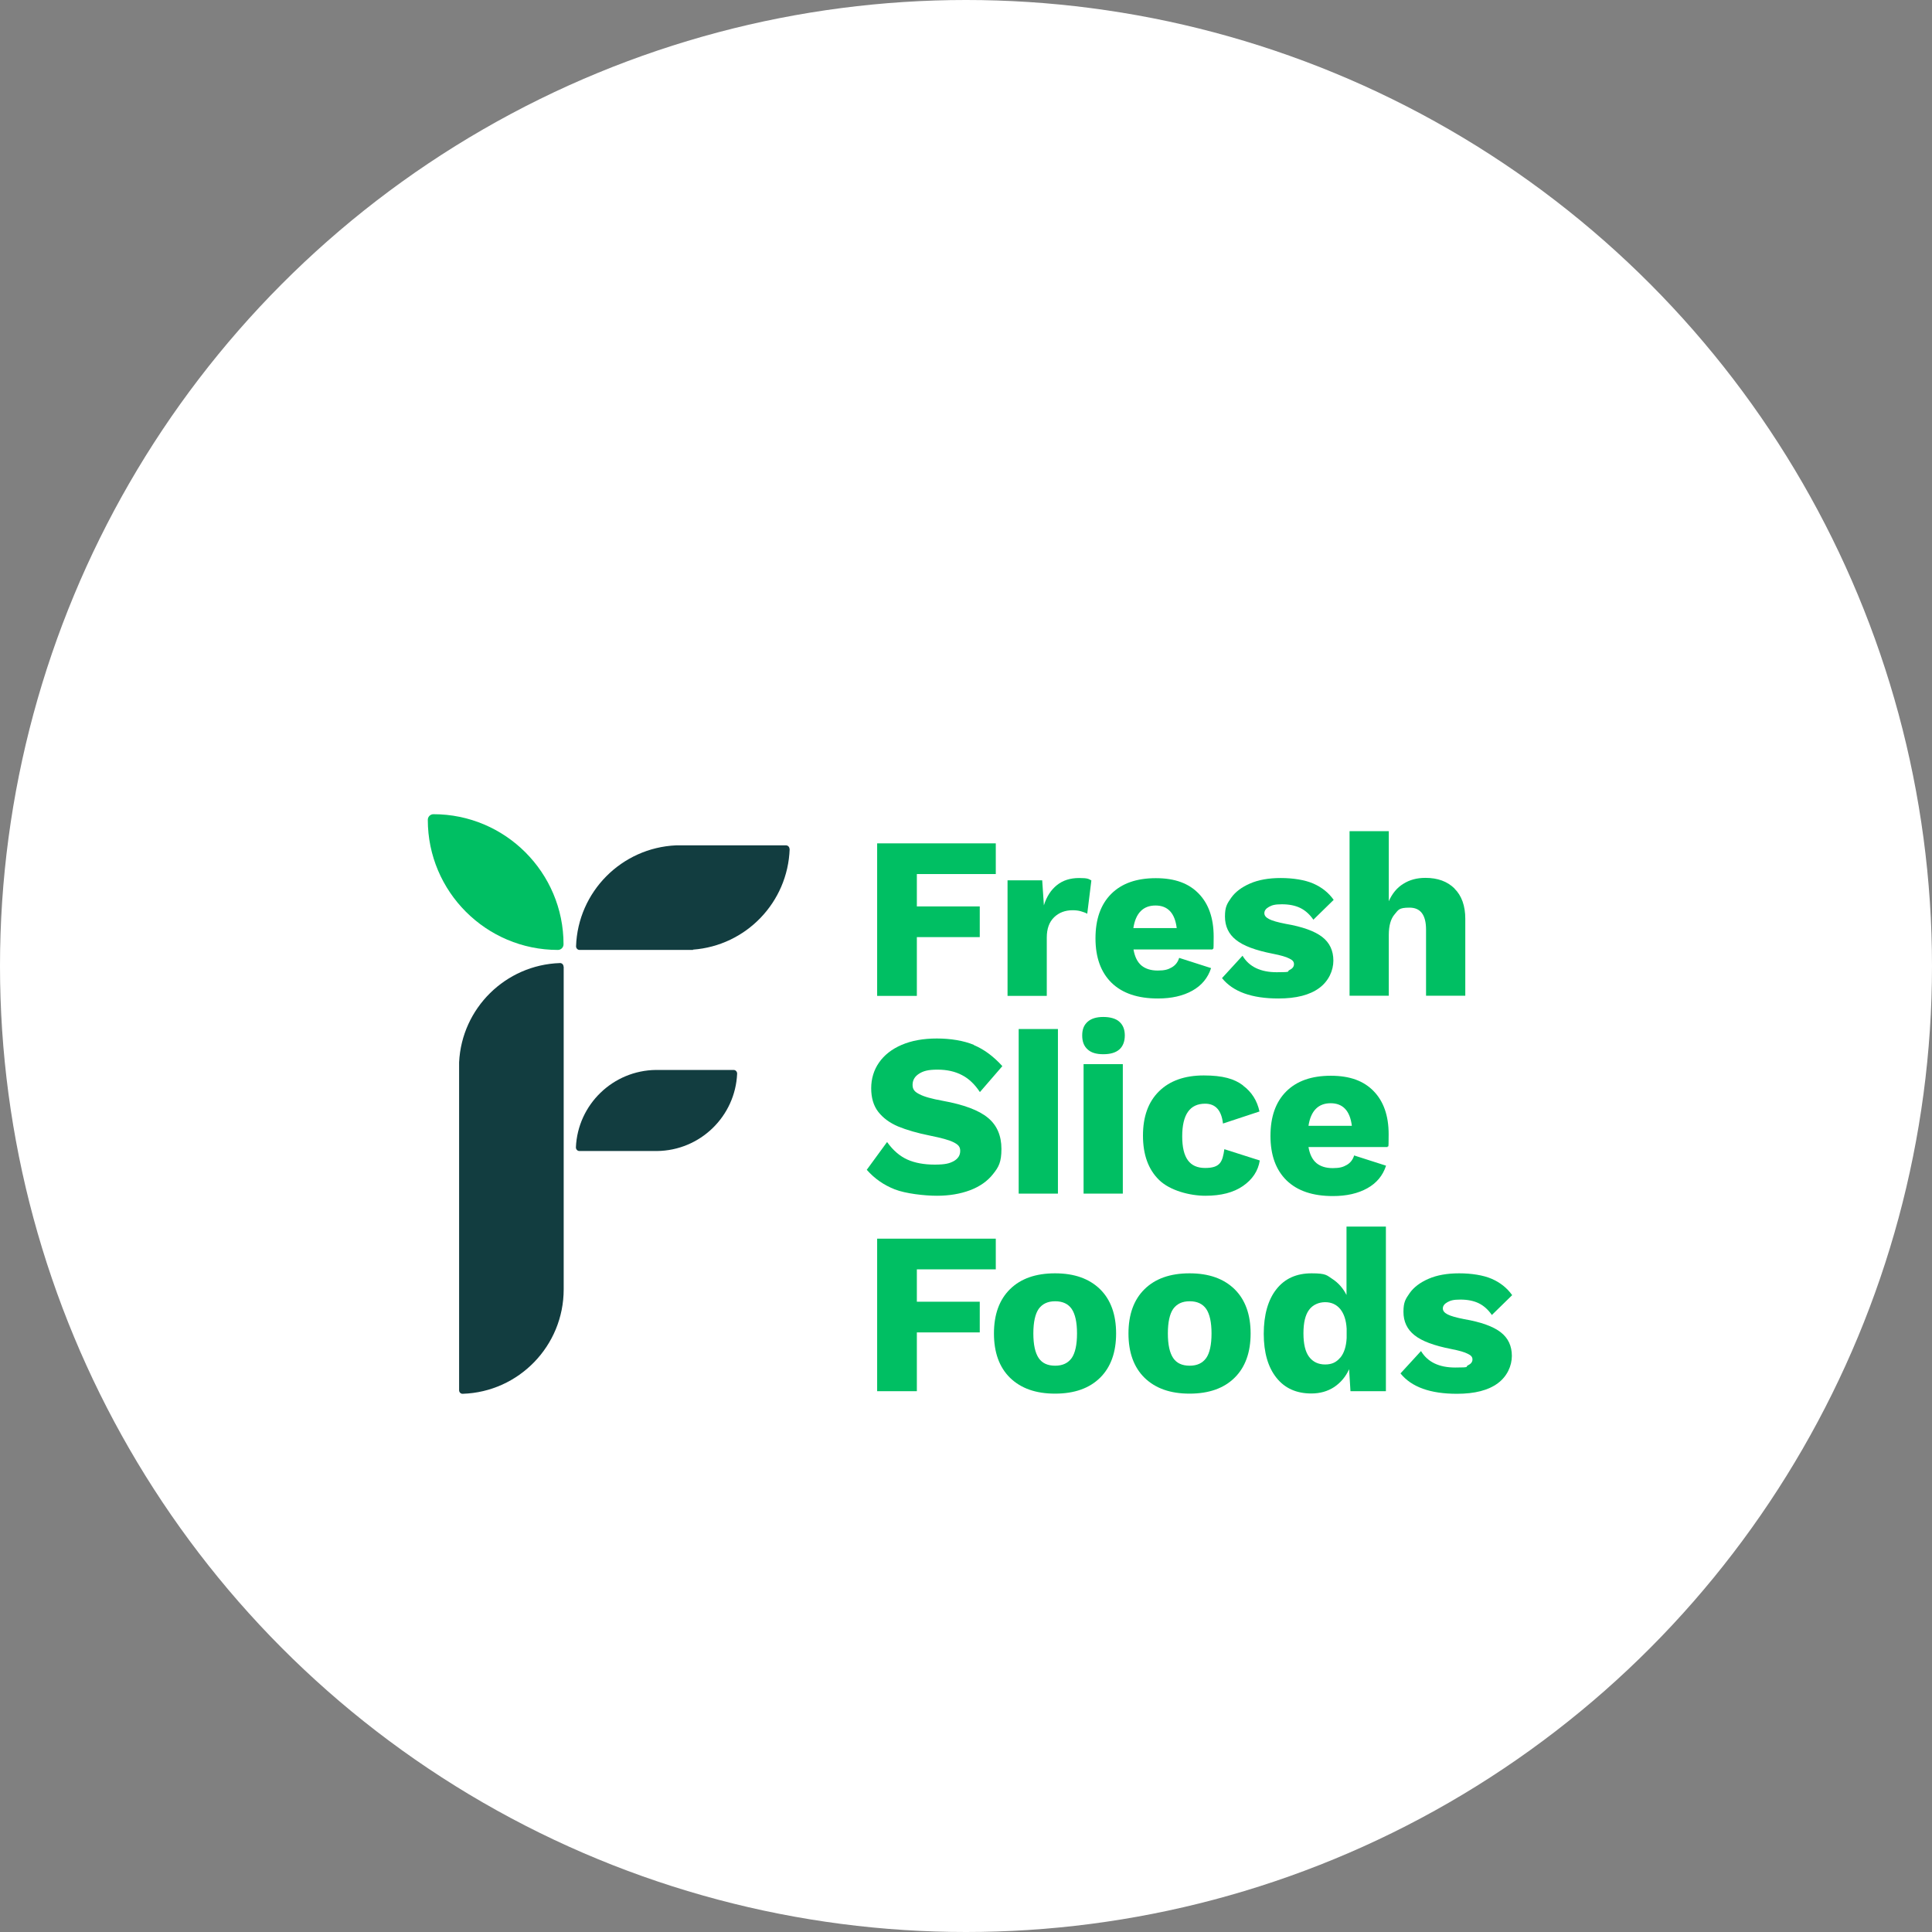 <?xml version="1.0" encoding="UTF-8"?>
<svg xmlns="http://www.w3.org/2000/svg" width="314" height="314" viewBox="0 0 314 314" fill="none">
  <rect x="0" y="0" width="314" height="314" fill="#808080" stroke="none"/>
  <circle cx="157" cy="157" r="157" fill="white"></circle>
  <path d="M149.012 142.056V147.317H159.236V152.305H149.012V161.858H142.56V137.068H161.841V142.056H149.037H149.012Z" fill="#00BF63"></path>
  <path d="M177.375 143.098L176.705 148.508C176.457 148.359 176.11 148.235 175.688 148.111C175.266 147.987 174.82 147.937 174.323 147.937C173.132 147.937 172.115 148.309 171.321 149.079C170.526 149.848 170.129 150.94 170.129 152.379V161.858H163.752V143.073H169.385L169.658 147.143C170.105 145.704 170.824 144.612 171.792 143.843C172.76 143.073 173.951 142.701 175.39 142.701C176.83 142.701 176.929 142.85 177.425 143.123L177.375 143.098Z" fill="#00BF63"></path>
  <path d="M197.029 154.315H184.224C184.423 155.481 184.845 156.35 185.515 156.92C186.185 157.466 187.053 157.739 188.17 157.739C189.287 157.739 189.857 157.566 190.453 157.218C191.049 156.871 191.446 156.35 191.644 155.68L196.831 157.342C196.309 158.955 195.292 160.171 193.778 161.015C192.265 161.859 190.403 162.28 188.195 162.28C184.919 162.28 182.413 161.437 180.651 159.724C178.914 158.012 178.045 155.605 178.045 152.503C178.045 149.401 178.889 146.994 180.601 145.282C182.314 143.57 184.721 142.726 187.847 142.726C190.974 142.726 193.207 143.57 194.82 145.232C196.433 146.895 197.252 149.228 197.252 152.23C197.252 155.233 197.178 153.794 197.054 154.34L197.029 154.315ZM184.175 150.841H191.247C190.949 148.384 189.783 147.168 187.798 147.168C185.813 147.168 184.572 148.384 184.2 150.841H184.175Z" fill="#00BF63"></path>
  <path d="M198.642 158.93L201.942 155.332C203.009 157.119 204.871 158.012 207.501 158.012C210.131 158.012 209.064 157.888 209.561 157.665C210.057 157.417 210.305 157.119 210.305 156.697C210.305 156.275 210.057 156.027 209.536 155.779C209.015 155.506 208.146 155.258 206.881 155.01C204.077 154.464 202.066 153.719 200.875 152.751C199.684 151.808 199.089 150.543 199.089 148.955C199.089 147.366 199.436 146.87 200.106 145.902C200.776 144.959 201.794 144.19 203.158 143.595C204.523 142.999 206.186 142.701 208.146 142.701C210.107 142.701 212.067 142.999 213.432 143.595C214.797 144.19 215.913 145.059 216.757 146.25L213.457 149.476C212.861 148.607 212.141 147.962 211.323 147.565C210.504 147.168 209.511 146.969 208.345 146.969C207.178 146.969 206.732 147.118 206.235 147.391C205.739 147.664 205.491 148.012 205.491 148.409C205.491 148.806 205.739 149.103 206.26 149.376C206.781 149.649 207.675 149.898 208.94 150.146C211.695 150.617 213.68 151.337 214.896 152.28C216.112 153.223 216.707 154.513 216.707 156.126C216.707 157.739 215.938 159.451 214.424 160.568C212.886 161.71 210.677 162.28 207.774 162.28C203.456 162.28 200.404 161.188 198.617 158.98L198.642 158.93Z" fill="#00BF63"></path>
  <path d="M236.386 144.414C237.552 145.555 238.148 147.218 238.148 149.327V161.834H231.77V151.089C231.77 148.707 230.877 147.515 229.09 147.515C227.304 147.515 227.279 147.888 226.658 148.607C226.038 149.327 225.715 150.444 225.715 151.957V161.834H219.338V135.083H225.715V146.473C226.261 145.232 227.055 144.265 228.073 143.644C229.09 142.999 230.281 142.676 231.671 142.676C233.656 142.676 235.22 143.247 236.411 144.414H236.386Z" fill="#00BF63"></path>
  <path d="M158.268 169.849C159.93 170.544 161.469 171.685 162.908 173.274L159.26 177.492C158.441 176.251 157.474 175.308 156.357 174.738C155.24 174.142 153.9 173.844 152.362 173.844C150.823 173.844 150.054 174.068 149.359 174.514C148.664 174.961 148.317 175.557 148.317 176.326C148.317 177.095 148.689 177.467 149.434 177.84C150.178 178.237 151.419 178.584 153.205 178.907C156.63 179.527 159.087 180.445 160.551 181.661C162.015 182.852 162.759 184.564 162.759 186.723C162.759 188.882 162.313 189.676 161.394 190.818C160.501 191.959 159.236 192.853 157.647 193.448C156.059 194.044 154.248 194.342 152.262 194.342C150.277 194.342 147.175 193.994 145.413 193.299C143.652 192.605 142.138 191.562 140.872 190.123L144.173 185.607C145.141 186.972 146.257 187.914 147.473 188.46C148.689 189.006 150.178 189.279 151.915 189.279C153.652 189.279 154.322 189.081 155.017 188.709C155.712 188.312 156.059 187.766 156.059 187.046C156.059 186.326 155.687 186.004 154.943 185.631C154.198 185.259 152.957 184.937 151.245 184.589C149.111 184.167 147.349 183.646 145.959 183.076C144.57 182.48 143.503 181.686 142.733 180.693C141.964 179.701 141.592 178.41 141.592 176.872C141.592 175.333 142.014 173.919 142.858 172.703C143.701 171.487 144.917 170.519 146.53 169.824C148.143 169.129 150.054 168.782 152.262 168.782C154.471 168.782 156.63 169.129 158.293 169.824L158.268 169.849Z" fill="#00BF63"></path>
  <path d="M171.941 193.994H165.563V167.243H171.941V193.994Z" fill="#00BF63"></path>
  <path d="M181.917 166.052C182.512 166.574 182.81 167.318 182.81 168.286C182.81 169.254 182.512 170.048 181.917 170.569C181.321 171.09 180.452 171.338 179.311 171.338C178.169 171.338 177.351 171.09 176.78 170.569C176.184 170.048 175.886 169.303 175.886 168.286C175.886 167.268 176.184 166.574 176.78 166.052C177.375 165.531 178.219 165.283 179.311 165.283C180.403 165.283 181.346 165.531 181.917 166.052ZM182.487 193.994H176.11V172.951H182.487V193.994Z" fill="#00BF63"></path>
  <path d="M202.017 176.425C203.456 177.492 204.325 178.907 204.697 180.644L198.766 182.604C198.518 180.445 197.55 179.378 195.863 179.378C193.381 179.378 192.14 181.14 192.14 184.689C192.14 188.237 193.381 189.825 195.863 189.825C198.344 189.825 198.692 188.808 198.989 186.773L204.747 188.609C204.474 190.322 203.555 191.686 202.017 192.754C200.478 193.821 198.443 194.342 195.912 194.342C193.381 194.342 190.155 193.498 188.393 191.786C186.631 190.074 185.763 187.666 185.763 184.565C185.763 181.463 186.631 179.08 188.369 177.368C190.106 175.656 192.537 174.787 195.639 174.787C198.741 174.787 200.602 175.333 202.017 176.4V176.425Z" fill="#00BF63"></path>
  <path d="M225.467 186.426H212.663C212.861 187.592 213.283 188.46 213.953 189.031C214.623 189.577 215.492 189.85 216.608 189.85C217.725 189.85 218.296 189.676 218.891 189.329C219.487 188.982 219.884 188.46 220.082 187.79L225.269 189.453C224.748 191.066 223.73 192.282 222.216 193.126C220.703 193.969 218.842 194.391 216.633 194.391C213.357 194.391 210.851 193.548 209.089 191.835C207.352 190.123 206.484 187.716 206.484 184.614C206.484 181.512 207.327 179.105 209.04 177.393C210.752 175.681 213.159 174.837 216.286 174.837C219.412 174.837 221.646 175.681 223.259 177.343C224.872 179.006 225.691 181.338 225.691 184.341C225.691 187.344 225.616 185.904 225.492 186.45L225.467 186.426ZM212.638 182.976H219.71C219.412 180.52 218.246 179.304 216.261 179.304C214.276 179.304 213.035 180.52 212.663 182.976H212.638Z" fill="#00BF63"></path>
  <path d="M149.012 206.303V211.563H159.236V216.551H149.012V226.105H142.56V201.315H161.841V206.303H149.037H149.012Z" fill="#00BF63"></path>
  <path d="M178.79 209.529C180.527 211.241 181.396 213.648 181.396 216.725C181.396 219.802 180.527 222.209 178.79 223.921C177.053 225.634 174.621 226.502 171.47 226.502C168.318 226.502 165.911 225.634 164.149 223.921C162.412 222.209 161.543 219.802 161.543 216.725C161.543 213.648 162.412 211.241 164.149 209.529C165.886 207.816 168.318 206.948 171.47 206.948C174.621 206.948 177.028 207.816 178.79 209.529ZM168.814 212.73C168.244 213.549 167.946 214.889 167.946 216.725C167.946 218.561 168.244 219.876 168.814 220.72C169.385 221.564 170.278 221.961 171.494 221.961C172.71 221.961 173.579 221.539 174.174 220.72C174.745 219.901 175.043 218.561 175.043 216.725C175.043 214.889 174.745 213.573 174.174 212.73C173.604 211.911 172.71 211.489 171.494 211.489C170.278 211.489 169.41 211.911 168.814 212.73Z" fill="#00BF63"></path>
  <path d="M200.652 209.529C202.389 211.241 203.258 213.648 203.258 216.725C203.258 219.802 202.389 222.209 200.652 223.921C198.915 225.634 196.483 226.502 193.332 226.502C190.18 226.502 187.773 225.634 186.011 223.921C184.274 222.209 183.406 219.802 183.406 216.725C183.406 213.648 184.274 211.241 186.011 209.529C187.748 207.816 190.18 206.948 193.332 206.948C196.483 206.948 198.89 207.816 200.652 209.529ZM190.676 212.73C190.106 213.549 189.808 214.889 189.808 216.725C189.808 218.561 190.106 219.876 190.676 220.72C191.247 221.564 192.14 221.961 193.356 221.961C194.572 221.961 195.441 221.539 196.036 220.72C196.607 219.901 196.905 218.561 196.905 216.725C196.905 214.889 196.607 213.573 196.036 212.73C195.466 211.911 194.572 211.489 193.356 211.489C192.14 211.489 191.272 211.911 190.676 212.73Z" fill="#00BF63"></path>
  <path d="M225.244 199.354V226.105H219.487L219.264 222.532C218.718 223.748 217.899 224.715 216.832 225.435C215.765 226.13 214.524 226.477 213.134 226.477C210.702 226.477 208.816 225.634 207.452 223.921C206.087 222.209 205.392 219.827 205.392 216.775C205.392 213.722 206.087 211.241 207.452 209.528C208.816 207.791 210.727 206.948 213.159 206.948C215.591 206.948 215.616 207.27 216.584 207.891C217.526 208.511 218.296 209.38 218.842 210.471V199.354H225.219H225.244ZM217.824 220.67C218.445 219.926 218.792 218.859 218.866 217.469V215.956C218.792 214.591 218.445 213.524 217.824 212.754C217.204 212.01 216.385 211.638 215.368 211.638C214.35 211.638 213.358 212.06 212.762 212.879C212.142 213.697 211.844 214.988 211.844 216.7C211.844 218.412 212.142 219.703 212.762 220.522C213.382 221.341 214.251 221.762 215.368 221.762C216.484 221.762 217.204 221.39 217.824 220.646V220.67Z" fill="#00BF63"></path>
  <path d="M227.651 223.177L230.951 219.579C232.019 221.365 233.88 222.259 236.51 222.259C239.14 222.259 238.073 222.135 238.57 221.911C239.066 221.663 239.314 221.365 239.314 220.944C239.314 220.522 239.066 220.274 238.545 220.025C238.024 219.752 237.155 219.504 235.89 219.256C233.086 218.71 231.076 217.966 229.884 216.998C228.693 216.055 228.098 214.789 228.098 213.201C228.098 211.613 228.445 211.117 229.115 210.149C229.785 209.206 230.803 208.437 232.167 207.841C233.532 207.246 235.195 206.948 237.155 206.948C239.116 206.948 241.076 207.246 242.441 207.841C243.806 208.437 244.922 209.305 245.766 210.496L242.466 213.722C241.87 212.854 241.15 212.209 240.332 211.812C239.513 211.414 238.52 211.216 237.354 211.216C236.187 211.216 235.741 211.365 235.244 211.638C234.748 211.911 234.5 212.258 234.5 212.655C234.5 213.052 234.748 213.35 235.269 213.623C235.79 213.896 236.684 214.144 237.949 214.392C240.704 214.864 242.689 215.583 243.905 216.526C245.121 217.469 245.716 218.76 245.716 220.373C245.716 221.986 244.947 223.698 243.433 224.815C241.895 225.956 239.686 226.527 236.783 226.527C232.465 226.527 229.413 225.435 227.626 223.227L227.651 223.177Z" fill="#00BF63"></path>
  <path d="M119.804 174.49C119.804 174.167 119.556 173.894 119.233 173.894H106.627C99.605 173.968 93.897 179.527 93.599 186.475C93.599 186.798 93.847 187.071 94.17 187.071H106.776C113.799 186.996 119.506 181.438 119.804 174.49Z" fill="#123D40"></path>
  <path d="M91.589 157.094C91.589 156.771 91.316 156.498 90.994 156.523C82.159 156.821 75.038 163.869 74.616 172.653V225.956C74.616 226.279 74.889 226.552 75.211 226.527C84.319 226.229 91.614 218.735 91.614 209.553V172.678V157.119L91.589 157.094Z" fill="#123D40"></path>
  <path d="M128.316 137.986C128.316 137.664 128.068 137.391 127.745 137.391H111.342H109.878C101.019 137.788 93.922 144.935 93.624 153.794C93.624 154.116 93.872 154.389 94.195 154.389H112.632V154.34C121.243 153.694 128.043 146.672 128.34 137.986H128.316Z" fill="#123D40"></path>
  <path d="M70.447 132.329C82.11 132.329 91.589 141.808 91.589 153.471C91.589 153.967 91.192 154.389 90.671 154.389C79.008 154.389 69.529 144.91 69.529 133.247C69.529 132.75 69.926 132.329 70.447 132.329Z" fill="#00BF63"></path>
</svg>
